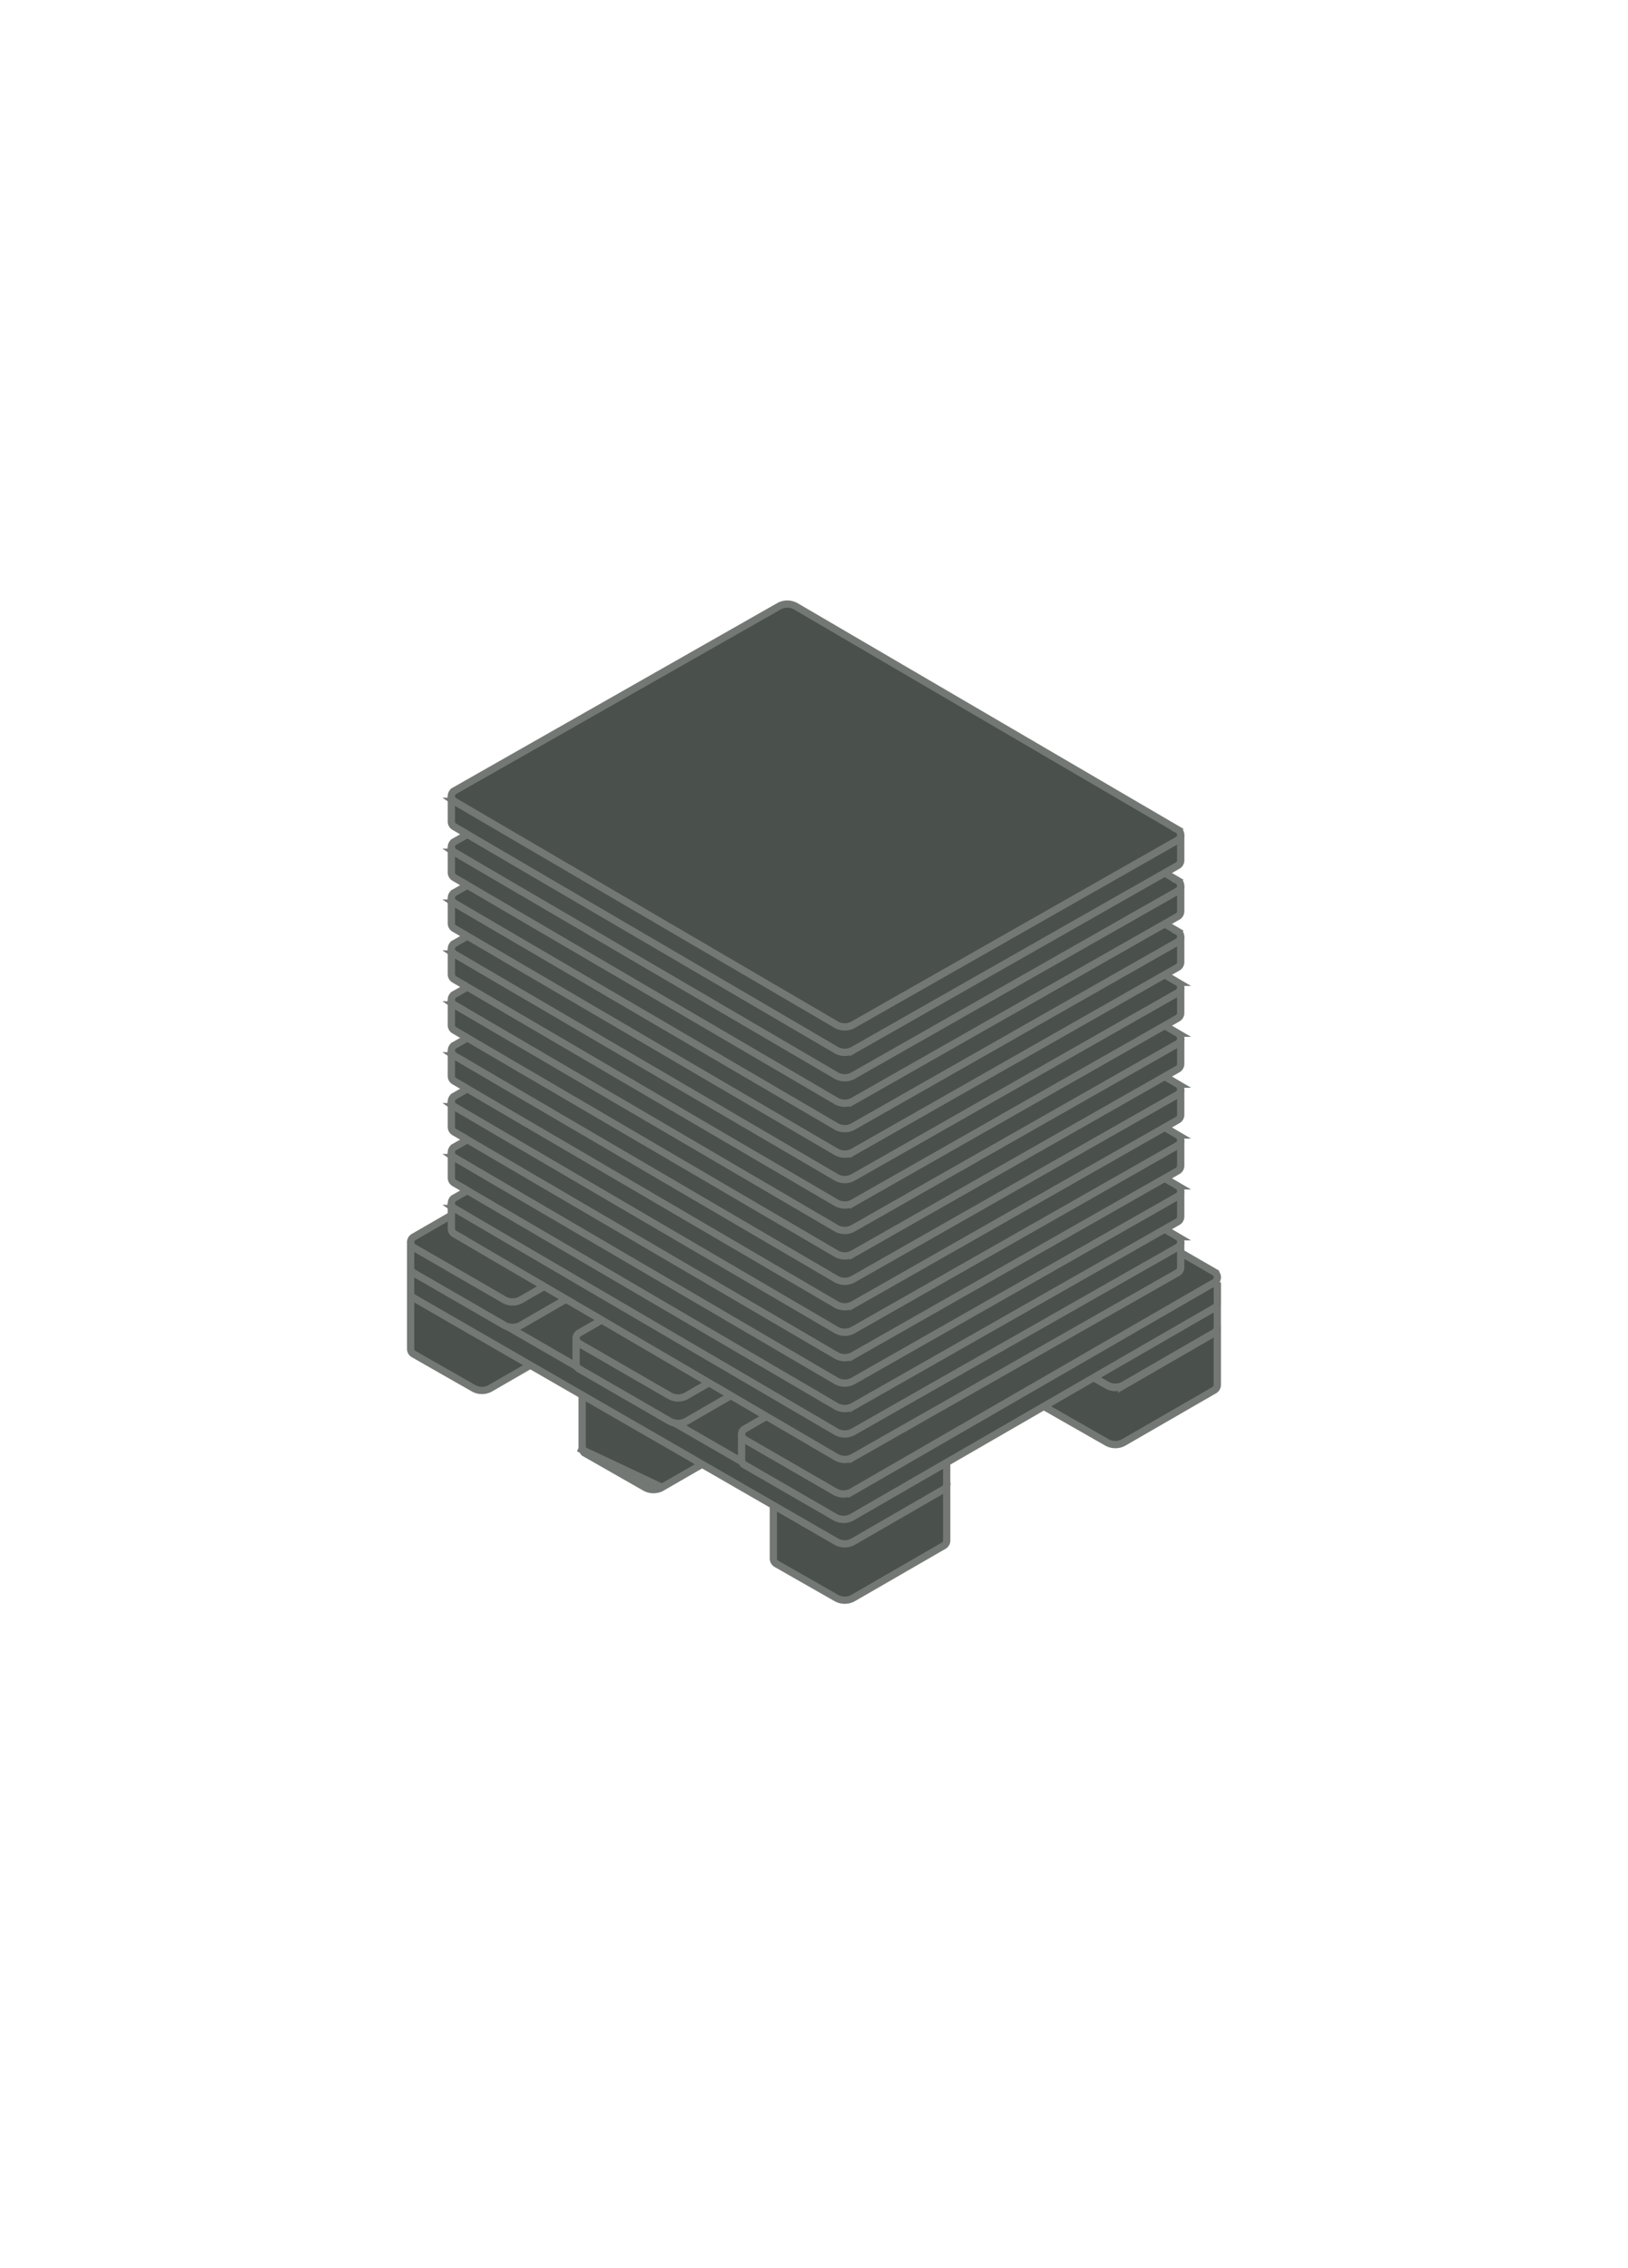 <svg xmlns="http://www.w3.org/2000/svg" width="224" height="312"><path d="M115.05 219.807l-.002-.001-8.219-4.687h-.001a.82.82 0 01-.414-.719v-7.403l23.844-2.39v7.302a.817.817 0 01-.416.719l-12.434 7.179a2.354 2.354 0 01-2.358 0z" fill="#4A504C" stroke="#737875"/><path d="M121.622 198.647l.002.001 8.219 4.687.001.001a.83.83 0 01-.001 1.437l.25.433-.25-.433-12.435 7.179a2.359 2.359 0 01-2.358 0l-.002-.001-8.219-4.687h-.001a.831.831 0 01.001-1.438h0l12.435-7.179s0 0 0 0a2.359 2.359 0 012.358 0zm-42.024.546l.5.001c0 .282.137.558.414.718v.001l8.22 4.687.002.001a2.36 2.36 0 002.358 0l-11.494-5.408zm0 0h.5v-7.402l23.843-2.391v7.303a.818.818 0 01-.415.719s0 0 0 0l-12.434 7.179-11.494-5.408z" fill="#4A504C" stroke="#737875"/><path d="M95.305 183.44l.003.002 8.218 4.686.001.001a.83.83 0 01-.001 1.438s0 0 0 0l-12.434 7.179a2.36 2.36 0 01-2.358 0l-.003-.002-8.218-4.686-.001-.001a.83.83 0 010-1.438h0l12.435-7.179s0 0 0 0a2.36 2.36 0 012.358 0zm-30.169 7.516l-.002-.001-8.219-4.687s0 0 0 0a.82.82 0 01-.415-.719v-7.403l23.844-2.39v7.302a.818.818 0 01-.416.719s0 0 0 0l-12.434 7.179a2.355 2.355 0 01-2.358 0z" fill="#4A504C" stroke="#737875"/><path d="M71.708 169.796l.002.001 8.219 4.687v.001a.83.83 0 010 1.437l.25.433-.25-.433-12.435 7.179a2.355 2.355 0 01-2.358 0l-.002-.001-8.219-4.687s0 0 0 0a.83.83 0 010-1.438h0l12.435-7.179s0 0 0 0a2.36 2.36 0 012.358 0zm80.576 28.608l-.002-.002-8.218-4.687h-.001a.818.818 0 01-.415-.719v-7.402l23.844-2.391v7.302a.82.82 0 01-.415.72s0 0 0 0l-12.435 7.179a2.359 2.359 0 01-2.358 0z" fill="#4A504C" stroke="#737875"/><path d="M158.859 177.245l-.003-.002a2.359 2.359 0 00-2.358 0s0 0 0 0l-12.434 7.179h0a.83.83 0 00-.001 1.438h.001l8.218 4.687.002.001c.73.422 1.629.422 2.359 0l4.216-13.303zm0 0l8.218 4.686.001.001a.831.831 0 01-.001 1.438s0 0 0 0l-12.434 7.178 4.216-13.303zm-43.811 34.811h0l-58.133-33.514a.818.818 0 01-.415-.719v-2.792l73.756 25.983v3.144a.818.818 0 01-.415.719l-12.435 7.179a2.359 2.359 0 01-2.358 0z" fill="#4A504C" stroke="#737875"/><path d="M71.708 166.426h0a2.36 2.36 0 00-2.358 0s0 0 0 0l-12.435 7.179h0a.83.83 0 000 1.439l58.133 33.513v.001a2.36 2.36 0 002.359 0l12.434-7.179a.83.83 0 000-1.439l-58.133-33.514zm0 0l58.133 33.514-58.133-33.514zm80.575 24.08l-.001-.001-58.132-33.513s0 0 0 0a.82.82 0 01-.416-.72h-.5.5v-2.791l73.756 25.982v3.144c0 .283-.137.56-.415.72l-12.434 7.179a2.359 2.359 0 01-2.358 0z" fill="#4A504C" stroke="#737875"/><path d="M108.943 144.877l-.001-.001a2.359 2.359 0 00-2.358 0s0 0 0 0l-12.434 7.179h0a.831.831 0 000 1.439l14.793-8.617zm0 0l58.132 33.513m-58.132-33.513l58.132 33.513m0 1.439l-12.434 7.179a2.359 2.359 0 01-2.358 0h-.001L94.15 153.494l72.925 26.335zm0 0a.83.83 0 000-1.439m0 1.439v-1.439" fill="#4A504C" stroke="#737875"/><path d="M121.963 149.979v2.81a.818.818 0 01-.415.719l-49.84 28.773h0a2.36 2.36 0 01-2.358 0l-12.435-7.179s0 0 0 0a.818.818 0 01-.415-.719v-3.135l65.463-21.269z" fill="#4A504C" stroke="#737875"/><path d="M109.114 141.393h0l12.434 7.179.248-.43-.248.43a.83.83 0 010 1.438l-49.84 28.773a2.36 2.36 0 01-2.358 0l-12.435-7.179-.25.433.25-.433a.83.83 0 010-1.438l49.84-28.773a2.36 2.36 0 012.359 0zm35.619 21.793v2.809c0 .284-.138.56-.415.72l-49.84 28.773a2.36 2.36 0 01-2.359 0l-12.434-7.179s0 0 0 0a.82.82 0 01-.416-.72v-3.134l65.464-21.269z" fill="#4A504C" stroke="#737875"/><path d="M79.685 184.81l-.25.433.25-.433a.83.83 0 010-1.438l49.84-28.773a2.359 2.359 0 012.358 0l12.435 7.179.25-.433-.25.433a.83.83 0 010 1.438l-49.84 28.773a2.36 2.36 0 01-2.359 0l-12.434-7.179zm87.813-8.419v2.81a.816.816 0 01-.415.719l-49.84 28.773a2.359 2.359 0 01-2.358 0l-12.435-7.179s0 0 0 0a.818.818 0 01-.415-.719v-3.135l65.463-21.269z" fill="#4A504C" stroke="#737875"/><path d="M102.45 198.016l-.249.433.249-.433a.83.83 0 010-1.438l49.841-28.773a2.359 2.359 0 012.358 0l12.434 7.179.25-.433-.25.433a.83.83 0 010 1.438l-49.84 28.773a2.354 2.354 0 01-2.358 0l-12.435-7.179z" fill="#4A504C" stroke="#737875"/><path d="M117.411 200.444l-.003.001a2.357 2.357 0 01-2.357.001l-.001-.001-52.53-30.713h0l-.003-.001a.818.818 0 01-.415-.719v-2.971l100.356 5.283v3.023a.82.82 0 01-.414.719h-.002l-44.631 25.378z" fill="#4A504C" stroke="#737875"/><path d="M162.04 170.129l.002.001a.83.83 0 01.002 1.437l-.002.001-44.631 25.378-.003.001a2.357 2.357 0 01-2.357.001l-.001-.001-52.53-30.712-.003-.002a.83.83 0 01-.001-1.437v-.001l44.632-25.377.003-.002a2.36 2.36 0 012.357-.001l.001.001 52.531 30.713z" fill="#4A504C" stroke="#737875"/><path d="M117.411 193.444l-.003.001a2.357 2.357 0 01-2.357.001l-.001-.001-52.53-30.713h0l-.003-.001a.818.818 0 01-.415-.719v-2.971l100.356 5.283v3.023a.82.82 0 01-.414.719h-.002l-44.631 25.378z" fill="#4A504C" stroke="#737875"/><path d="M162.04 163.129l.002.001a.83.83 0 01.002 1.437l-.002.001-44.631 25.378-.003.001a2.357 2.357 0 01-2.357.001l-.001-.001-52.53-30.712-.003-.002a.83.83 0 01-.001-1.437v-.001l44.632-25.377.003-.002a2.36 2.36 0 012.357-.001l.001.001 52.531 30.713z" fill="#4A504C" stroke="#737875"/><path d="M117.411 186.444l-.003.001a2.357 2.357 0 01-2.357.001l-.001-.001-52.53-30.713h0l-.003-.001a.818.818 0 01-.415-.719v-2.971l100.356 5.283v3.023a.82.82 0 01-.414.719h-.002l-44.631 25.378z" fill="#4A504C" stroke="#737875"/><path d="M162.04 156.129l.002.001a.83.83 0 01.002 1.437l-.002.001-44.631 25.378-.003.001a2.357 2.357 0 01-2.357.001l-.001-.001-52.53-30.712-.003-.002a.83.83 0 01-.001-1.437v-.001l44.632-25.377.003-.002a2.36 2.36 0 012.357-.001l.001.001 52.531 30.713z" fill="#4A504C" stroke="#737875"/><path d="M117.411 179.444l-.003.001a2.357 2.357 0 01-2.357.001l-.001-.001-52.53-30.713h0l-.003-.001a.818.818 0 01-.415-.719v-2.971l100.356 5.283v3.023a.82.82 0 01-.414.719h-.002l-44.631 25.378z" fill="#4A504C" stroke="#737875"/><path d="M162.04 149.129l.002.001a.83.83 0 01.002 1.437l-.002.001-44.631 25.378-.003.001a2.357 2.357 0 01-2.357.001l-.001-.001-52.53-30.712-.003-.002a.83.83 0 01-.001-1.437v-.001l44.632-25.377.003-.002a2.36 2.36 0 012.357-.001l.001.001 52.531 30.713z" fill="#4A504C" stroke="#737875"/><path d="M117.411 172.444l-.003.001a2.357 2.357 0 01-2.357.001l-.001-.001-52.53-30.713h0l-.003-.001a.818.818 0 01-.415-.719v-2.971l100.356 5.283v3.023a.82.82 0 01-.414.719h-.002l-44.631 25.378z" fill="#4A504C" stroke="#737875"/><path d="M162.04 142.129l.002.001a.83.83 0 01.002 1.437l-.002.001-44.631 25.378-.003.001a2.357 2.357 0 01-2.357.001l-.001-.001-52.53-30.712-.003-.002a.83.83 0 01-.001-1.437v-.001l44.632-25.377.003-.002a2.36 2.36 0 012.357-.001l.001.001 52.531 30.713z" fill="#4A504C" stroke="#737875"/><path d="M117.411 165.444l-.003.001a2.357 2.357 0 01-2.357.001l-.001-.001-52.53-30.713h0l-.003-.001a.818.818 0 01-.415-.719v-2.971l100.356 5.283v3.023a.82.82 0 01-.414.719h-.002l-44.631 25.378z" fill="#4A504C" stroke="#737875"/><path d="M162.04 135.129l.002.001a.83.83 0 01.002 1.437l-.002.001-44.631 25.378-.003.001a2.357 2.357 0 01-2.357.001l-.001-.001-52.53-30.712-.003-.002a.83.83 0 01-.001-1.437v-.001l44.632-25.377.003-.002a2.36 2.36 0 012.357-.001l.001.001 52.531 30.713z" fill="#4A504C" stroke="#737875"/><path d="M117.411 158.444l-.003.001a2.357 2.357 0 01-2.357.001l-.001-.001-52.53-30.713h0l-.003-.001a.818.818 0 01-.415-.719v-2.971l100.356 5.283v3.023a.82.82 0 01-.414.719h-.002l-44.631 25.378z" fill="#4A504C" stroke="#737875"/><path d="M162.04 128.129l.002.001a.83.83 0 01.002 1.437l-.002.001-44.631 25.378-.003.001a2.357 2.357 0 01-2.357.001l-.001-.001-52.53-30.712-.003-.002a.83.83 0 01-.001-1.437v-.001l44.632-25.377.003-.002a2.358 2.358 0 012.357 0h.001l52.531 30.713z" fill="#4A504C" stroke="#737875"/><path d="M117.411 151.444l-.003.001a2.357 2.357 0 01-2.357.001l-.001-.001-52.53-30.713h0l-.003-.001a.818.818 0 01-.415-.719v-2.971l100.356 5.283v3.023a.82.82 0 01-.414.719h-.002l-44.631 25.378z" fill="#4A504C" stroke="#737875"/><path d="M162.04 121.129l.002.001a.83.83 0 01.002 1.437l-.002.001-44.631 25.378-.003.001a2.357 2.357 0 01-2.357.001l-.001-.001-52.53-30.712-.003-.002a.83.83 0 01-.001-1.437v-.001l44.632-25.377.003-.002a2.358 2.358 0 012.357 0h.001l52.531 30.713z" fill="#4A504C" stroke="#737875"/><path d="M117.411 144.444l-.003.001a2.357 2.357 0 01-2.357.001l-.001-.001-52.53-30.713h0l-.003-.001a.818.818 0 01-.415-.719v-2.971l100.356 5.283v3.023a.82.82 0 01-.414.719h-.002l-44.631 25.378z" fill="#4A504C" stroke="#737875"/><path d="M162.04 114.129l.002.001a.83.83 0 01.002 1.437l-.002.001-44.631 25.378-.003.001a2.357 2.357 0 01-2.357.001l-.001-.001-52.53-30.712-.003-.002a.83.83 0 01-.001-1.437v-.001l44.632-25.377.003-.002a2.358 2.358 0 012.357 0h.001l52.531 30.713z" fill="#4A504C" stroke="#737875"/></svg>